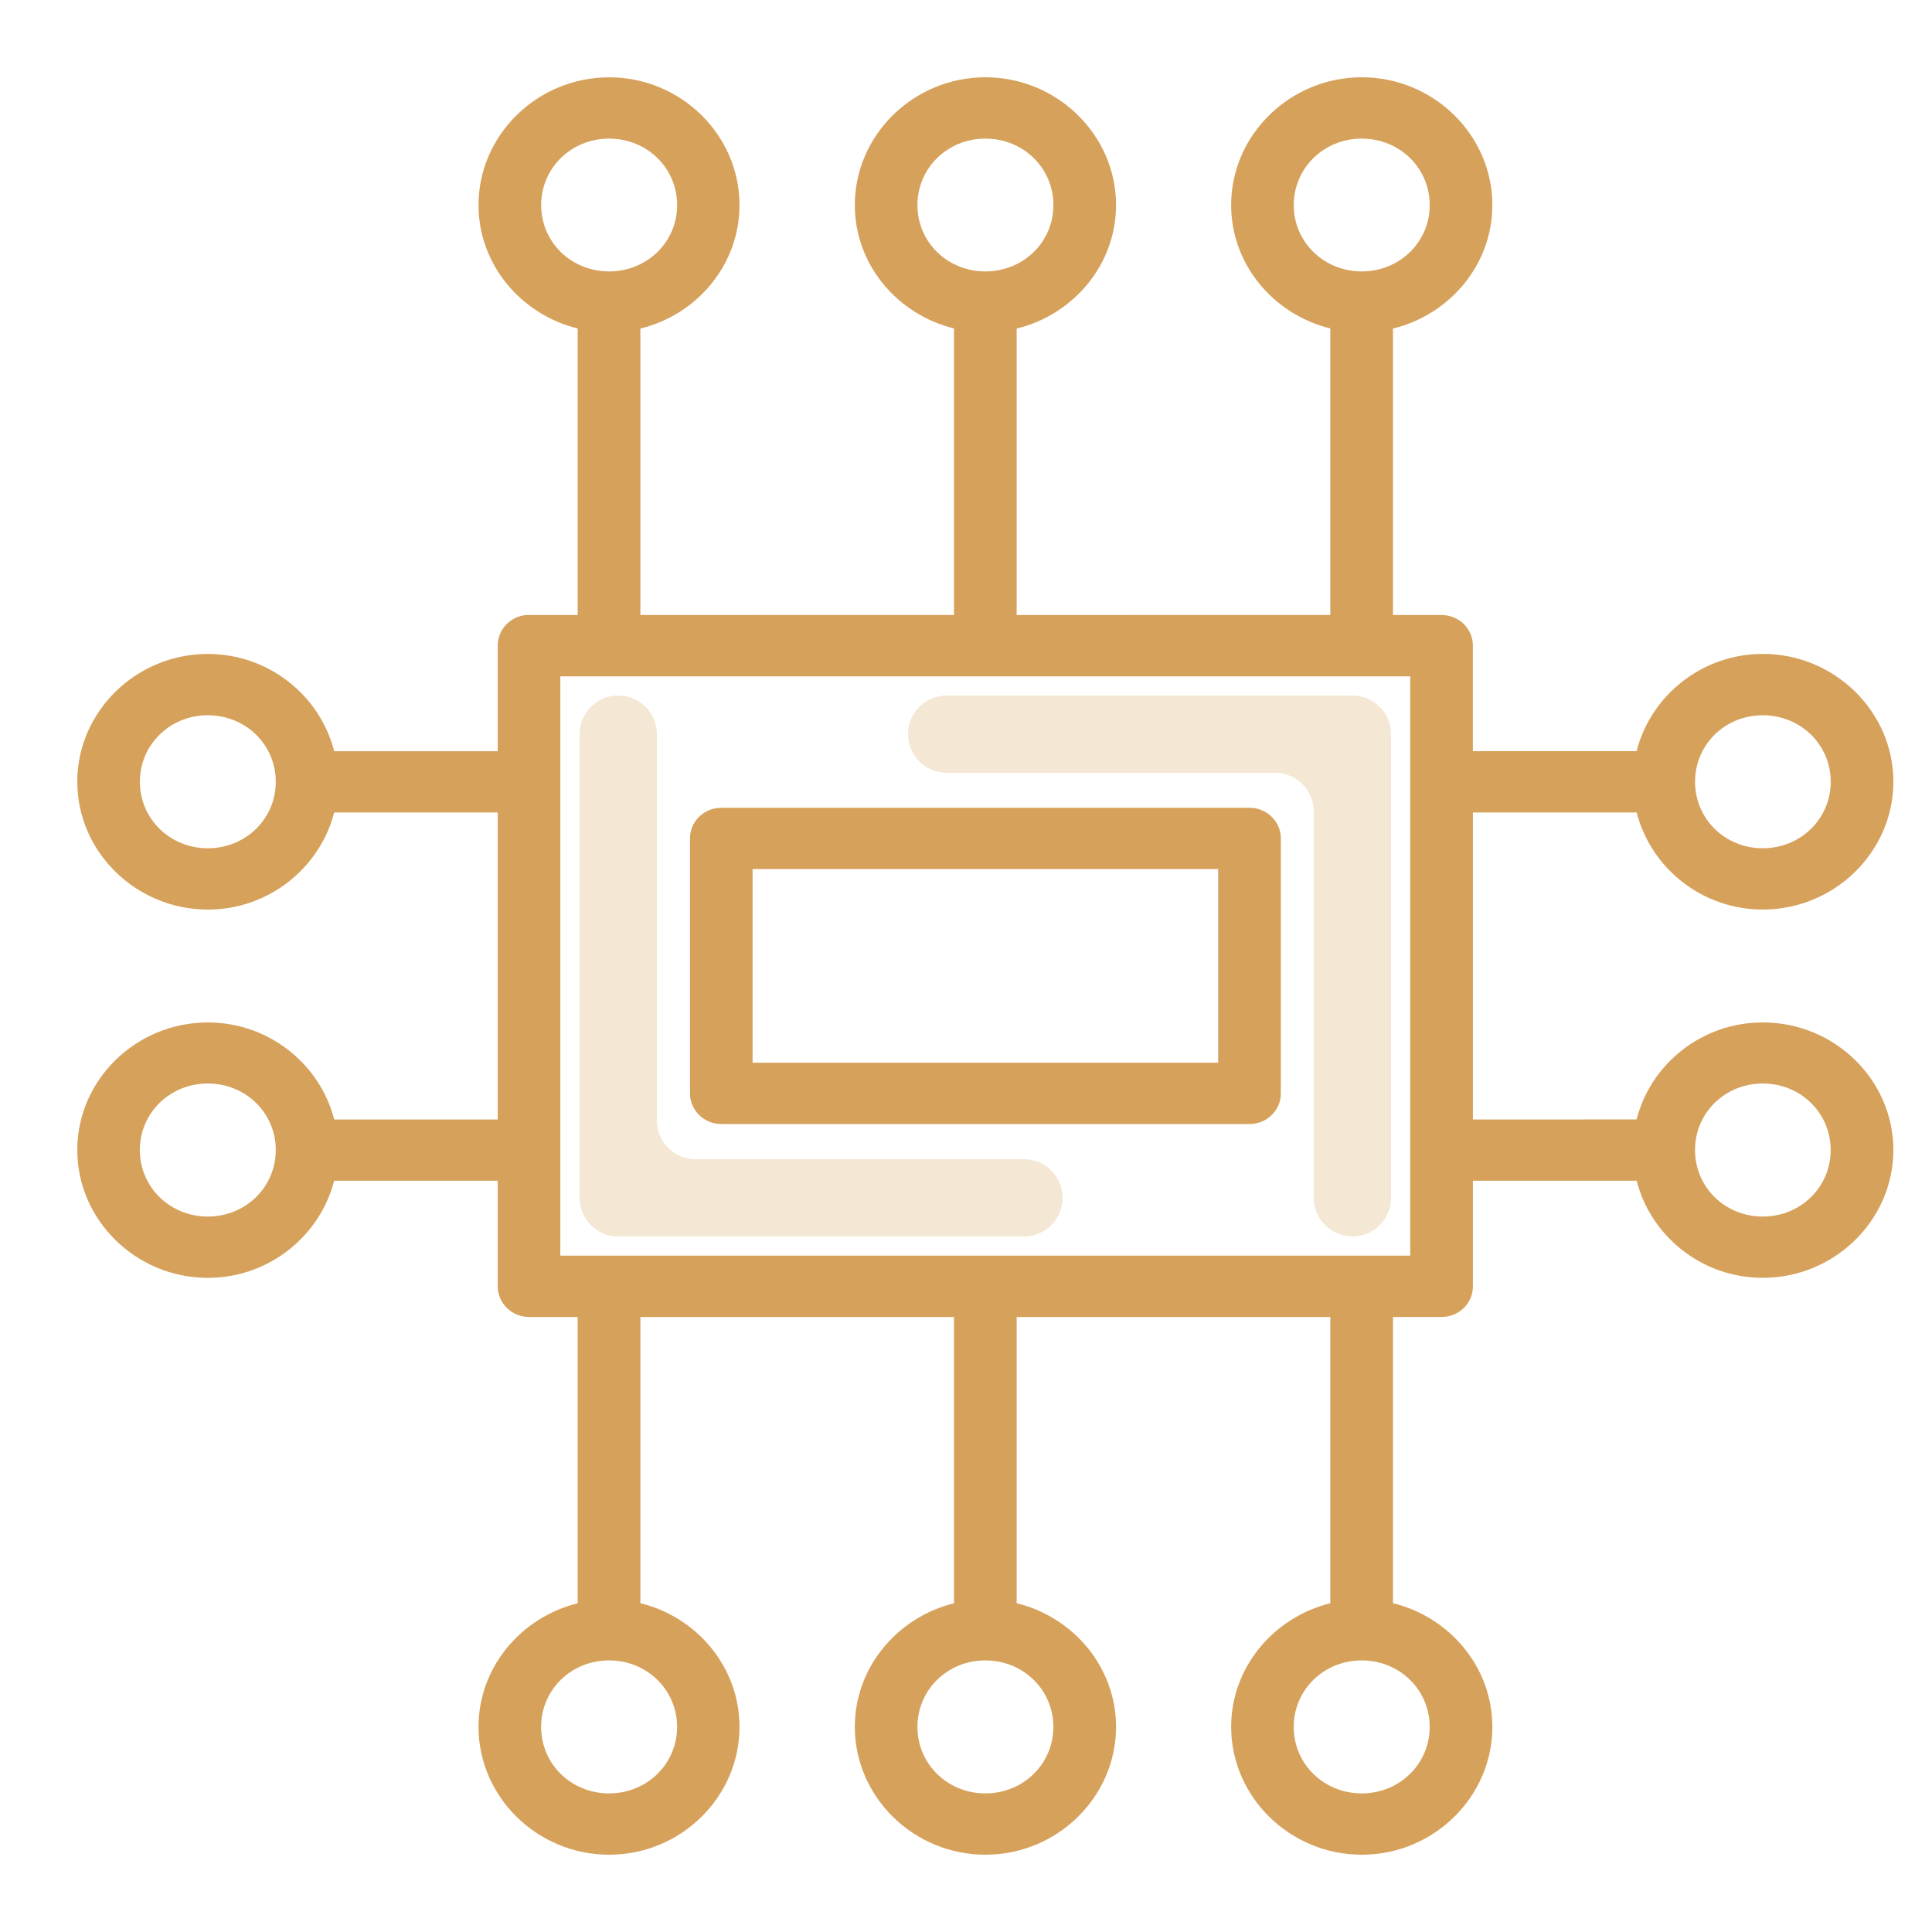 <svg width="50" height="50" viewBox="0 0 50 50" fill="none" xmlns="http://www.w3.org/2000/svg">
<path d="M15.764 2.001C13.907 2.001 12.384 3.491 12.384 5.308C12.384 6.849 13.485 8.14 14.95 8.501V15.917H13.695C13.667 15.916 13.639 15.916 13.611 15.917C13.197 15.958 12.881 16.299 12.881 16.707V19.441H8.649C8.283 18.004 6.956 16.924 5.379 16.924C3.523 16.924 2 18.414 2 20.231C2 22.048 3.523 23.54 5.379 23.54C6.954 23.54 8.279 22.462 8.648 21.027L12.881 21.027V28.972H8.649C8.282 27.536 6.956 26.461 5.379 26.461C3.523 26.461 2 27.945 2 29.762C2 31.579 3.523 33.071 5.379 33.071C6.954 33.071 8.279 31.993 8.648 30.558H12.881V33.288C12.881 33.499 12.966 33.702 13.119 33.851C13.272 34.001 13.479 34.084 13.695 34.084H14.95V41.493C13.485 41.854 12.384 43.15 12.384 44.691C12.384 46.508 13.907 48 15.764 48C17.62 48 19.138 46.508 19.138 44.691C19.138 43.148 18.04 41.85 16.573 41.491V34.084H24.689V41.493C23.224 41.854 22.123 43.15 22.123 44.691C22.123 46.508 23.646 48 25.503 48C27.359 48 28.883 46.508 28.883 44.691C28.883 43.148 27.78 41.85 26.311 41.491V34.084H34.428V41.492C32.963 41.854 31.862 43.15 31.862 44.691C31.862 46.508 33.387 48 35.243 48C37.099 48 38.622 46.508 38.622 44.691C38.622 43.148 37.519 41.85 36.05 41.491V34.083H37.312C37.76 34.082 38.12 33.725 38.119 33.287V30.558H42.357C42.724 31.993 44.045 33.07 45.621 33.07C47.477 33.07 49 31.578 49 29.761C49 27.945 47.477 26.46 45.621 26.46C44.044 26.46 42.721 27.535 42.355 28.971L38.119 28.972V21.027H42.357C42.724 22.462 44.045 23.539 45.621 23.539C47.477 23.539 49 22.047 49 20.23C49 18.414 47.477 16.923 45.621 16.923C44.044 16.923 42.721 18.003 42.355 19.44H38.118V16.706C38.117 16.271 37.757 15.918 37.311 15.917H36.05V8.503C37.519 8.145 38.622 6.851 38.622 5.307C38.622 3.491 37.099 2 35.243 2C33.386 2 31.862 3.49 31.862 5.307C31.862 6.848 32.962 8.14 34.428 8.5V15.916L26.311 15.917V8.503C27.78 8.145 28.883 6.851 28.883 5.307C28.883 3.491 27.358 2 25.502 2C23.646 2 22.123 3.49 22.123 5.307C22.123 6.848 23.223 8.14 24.689 8.5V15.916L16.573 15.917V8.503C18.04 8.145 19.138 6.851 19.138 5.307C19.138 3.491 17.62 2.001 15.764 2.001ZM15.764 3.587C16.744 3.587 17.524 4.348 17.524 5.308C17.524 6.267 16.744 7.024 15.764 7.024C14.783 7.024 14.005 6.267 14.005 5.308C14.005 4.348 14.783 3.587 15.764 3.587ZM25.502 3.587C26.482 3.587 27.262 4.348 27.262 5.308C27.262 6.267 26.482 7.024 25.502 7.024C24.521 7.024 23.743 6.267 23.743 5.308C23.743 4.348 24.522 3.587 25.502 3.587ZM35.242 3.587C36.222 3.587 37.001 4.348 37.001 5.308C37.001 6.267 36.222 7.024 35.242 7.024C34.262 7.024 33.482 6.267 33.482 5.308C33.482 4.348 34.262 3.587 35.242 3.587ZM14.501 17.504H36.497V32.496H14.501V17.504ZM5.378 18.511C6.359 18.511 7.137 19.272 7.137 20.232C7.137 21.191 6.359 21.953 5.378 21.953C4.398 21.953 3.62 21.191 3.62 20.232C3.62 19.272 4.398 18.511 5.378 18.511ZM45.62 18.511C46.6 18.511 47.379 19.272 47.379 20.232C47.379 21.191 46.6 21.953 45.62 21.953C44.64 21.953 43.868 21.191 43.868 20.232C43.868 19.272 44.64 18.511 45.62 18.511ZM18.664 20.905C18.216 20.907 17.855 21.263 17.857 21.701V28.299C17.858 28.735 18.219 29.088 18.664 29.09H32.335C32.55 29.091 32.757 29.008 32.909 28.859C33.062 28.711 33.148 28.509 33.148 28.299V21.701C33.149 21.49 33.064 21.287 32.911 21.138C32.758 20.988 32.551 20.904 32.335 20.905L18.664 20.905ZM19.477 22.491H31.526V27.502L19.477 27.503V22.491ZM5.378 28.041C6.358 28.041 7.137 28.803 7.137 29.762C7.137 30.722 6.358 31.484 5.378 31.484C4.398 31.484 3.619 30.722 3.619 29.762C3.619 28.803 4.397 28.041 5.378 28.041ZM45.62 28.041C46.6 28.041 47.378 28.803 47.378 29.762C47.378 30.722 46.6 31.484 45.62 31.484C44.639 31.484 43.867 30.722 43.867 29.762C43.867 28.803 44.639 28.041 45.62 28.041ZM15.763 42.971C16.743 42.971 17.523 43.732 17.523 44.692C17.523 45.651 16.743 46.413 15.763 46.413C14.782 46.413 14.004 45.652 14.004 44.692C14.004 43.732 14.782 42.971 15.763 42.971ZM25.501 42.971C26.482 42.971 27.261 43.732 27.261 44.692C27.261 45.651 26.482 46.413 25.501 46.413C24.521 46.413 23.743 45.652 23.743 44.692C23.743 43.732 24.521 42.971 25.501 42.971ZM35.241 42.971C36.222 42.971 37 43.732 37 44.692C37 45.651 36.222 46.413 35.241 46.413C34.261 46.413 33.481 45.652 33.481 44.692C33.481 43.732 34.261 42.971 35.241 42.971Z" fill="#D6A15B"/>
<path d="M29.484 18H35C35.552 18 36 18.448 36 19V31C36 31.552 35.552 32 35 32C34.448 32 34 31.552 34 31V21C34 20.448 33.552 20 33 20H24.5C23.948 20 23.5 19.552 23.5 19C23.5 18.448 23.948 18 24.5 18H29.484Z" fill="#D6A15B" fill-opacity="0.26"/>
<path d="M21.516 32H16C15.448 32 15 31.552 15 31V19C15 18.448 15.448 18 16 18C16.552 18 17 18.448 17 19V29C17 29.552 17.448 30 18 30H26.5C27.052 30 27.5 30.448 27.5 31C27.5 31.552 27.052 32 26.5 32H21.516Z" fill="#D6A15B" fill-opacity="0.26"/>
</svg>

